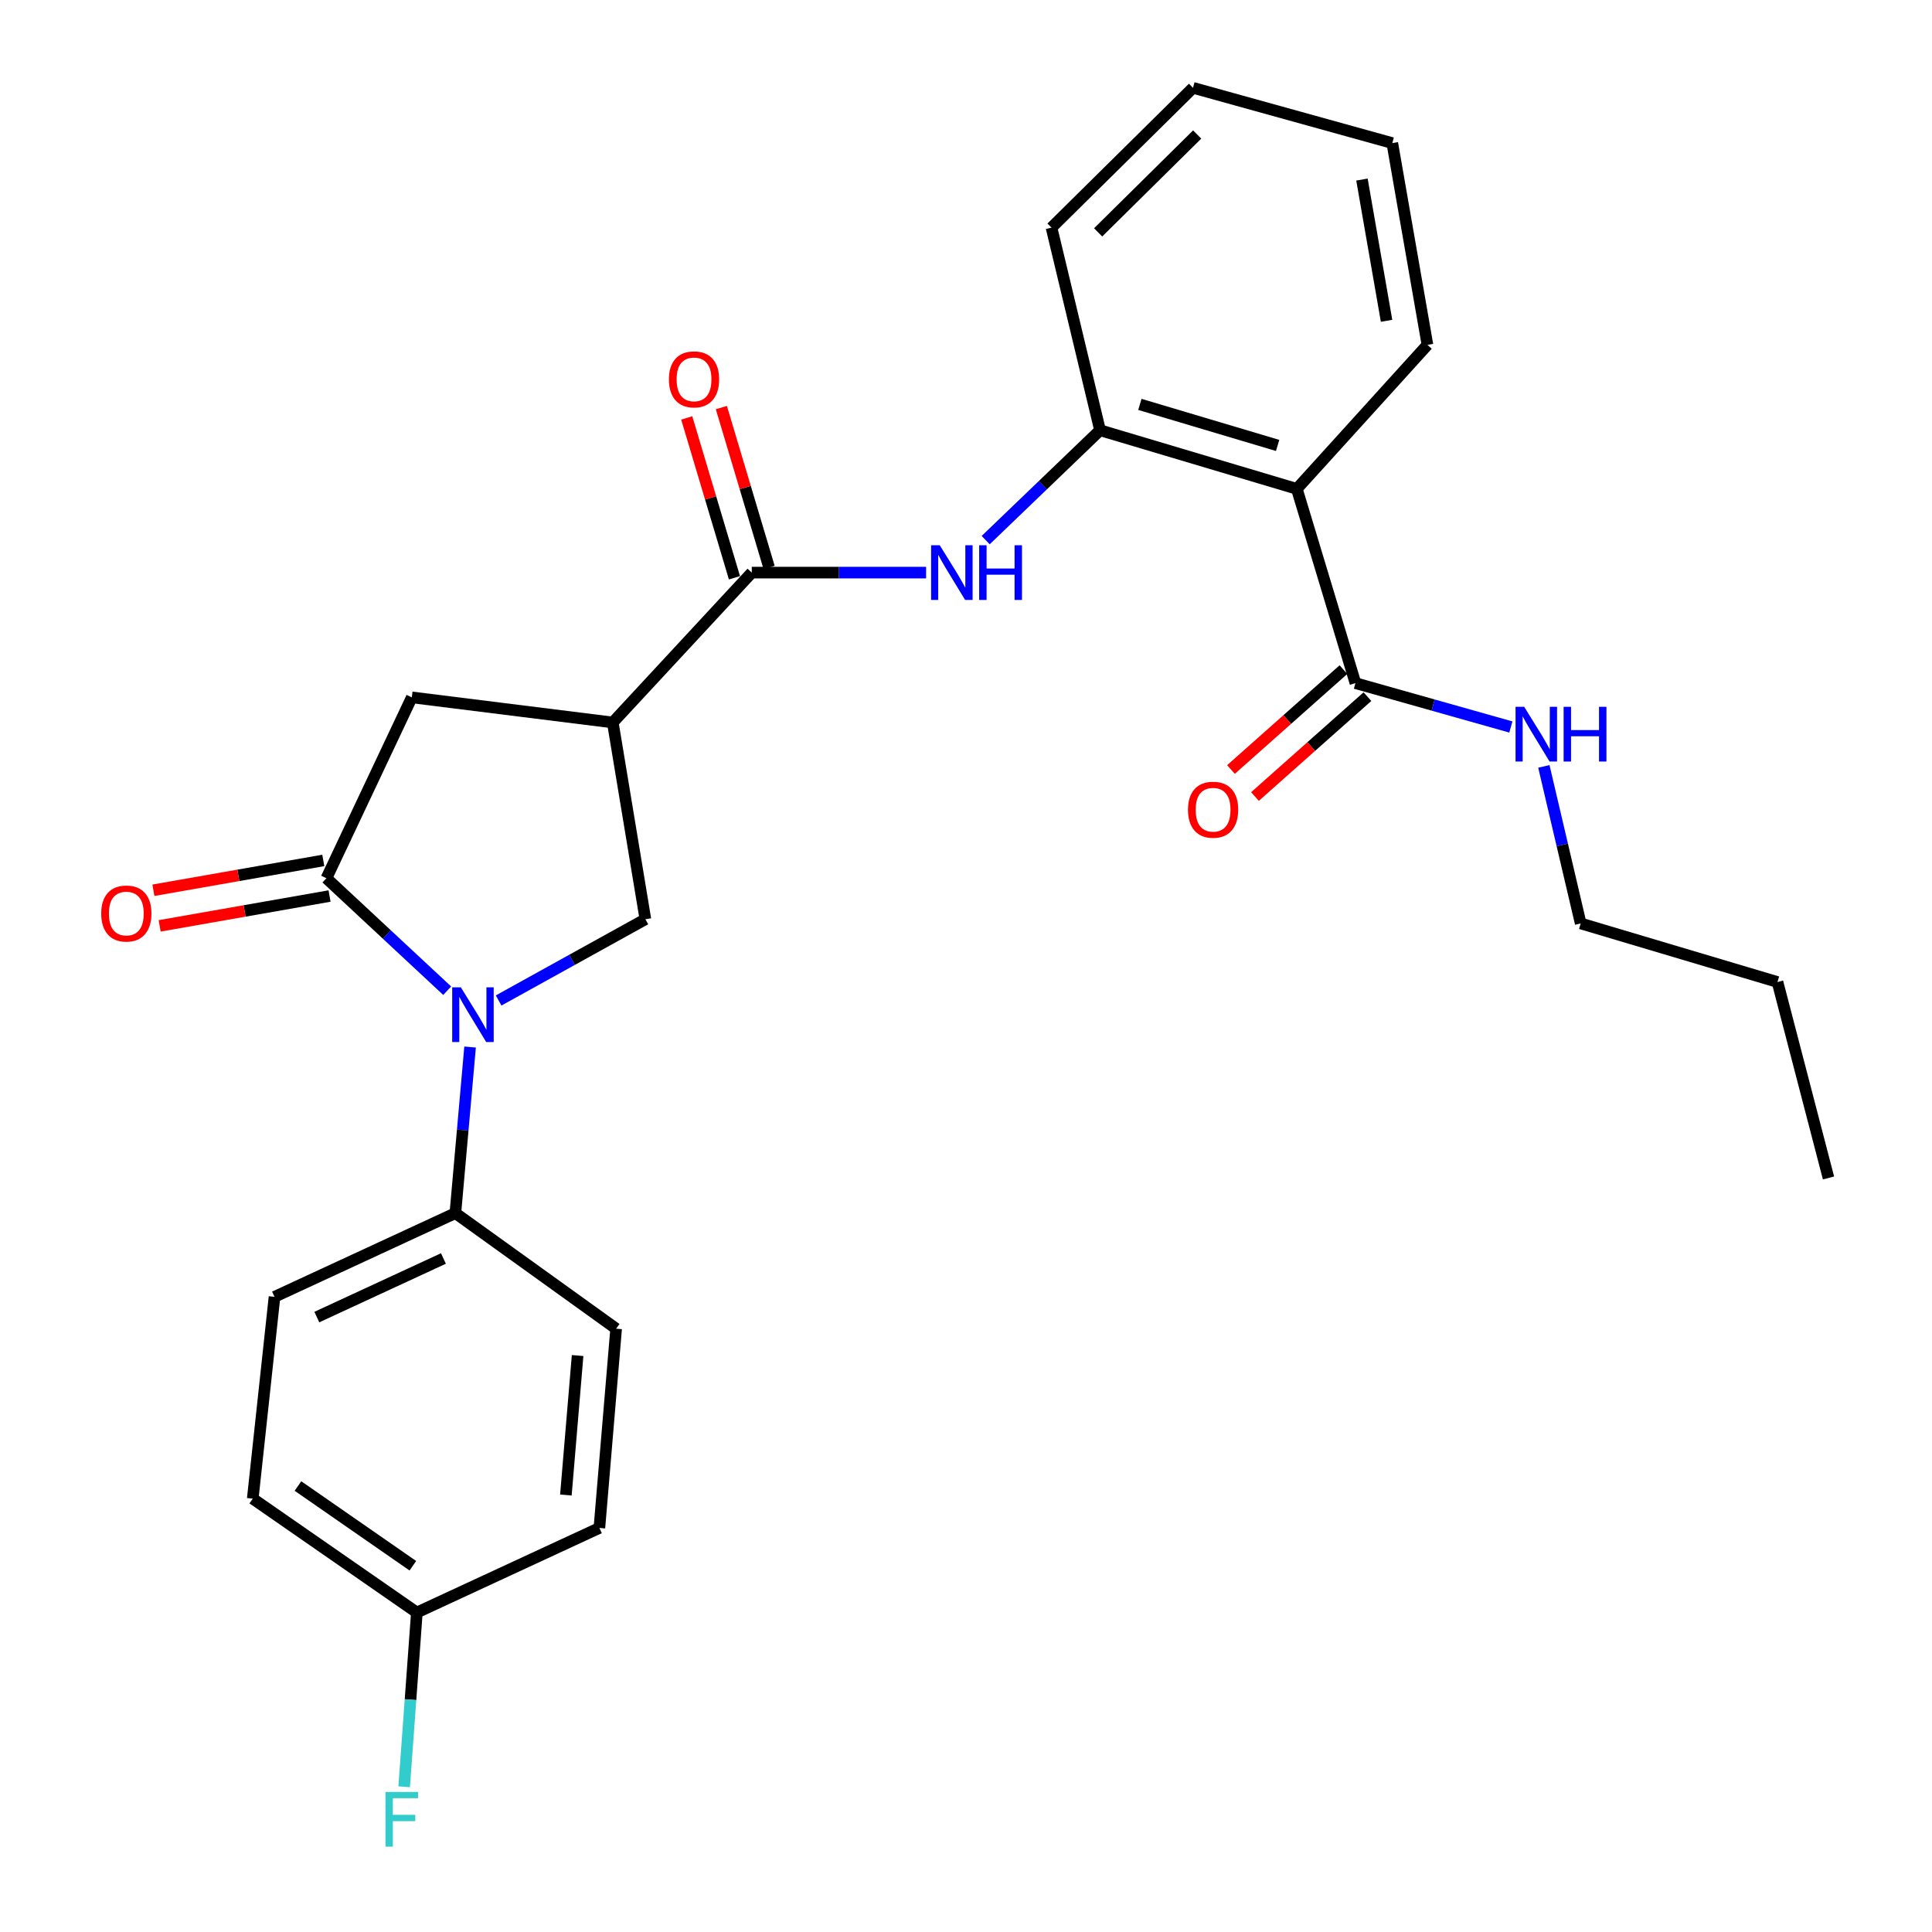 <?xml version='1.0' encoding='iso-8859-1'?>
<svg version='1.1' baseProfile='full'
              xmlns='http://www.w3.org/2000/svg'
                      xmlns:rdkit='http://www.rdkit.org/xml'
                      xmlns:xlink='http://www.w3.org/1999/xlink'
                  xml:space='preserve'
width='1000px' height='1000px' viewBox='0 0 1000 1000'>
<!-- END OF HEADER -->
<rect style='opacity:1.0;fill:#FFFFFF;stroke:none' width='1000' height='1000' x='0' y='0'> </rect>
<path class='bond-0' d='M 231.464,512.787 L 200.209,483.678' style='fill:none;fill-rule:evenodd;stroke:#0000FF;stroke-width:6px;stroke-linecap:butt;stroke-linejoin:miter;stroke-opacity:1' />
<path class='bond-0' d='M 200.209,483.678 L 168.955,454.569' style='fill:none;fill-rule:evenodd;stroke:#000000;stroke-width:6px;stroke-linecap:butt;stroke-linejoin:miter;stroke-opacity:1' />
<path class='bond-3' d='M 258.086,517.845 L 296.07,496.819' style='fill:none;fill-rule:evenodd;stroke:#0000FF;stroke-width:6px;stroke-linecap:butt;stroke-linejoin:miter;stroke-opacity:1' />
<path class='bond-3' d='M 296.07,496.819 L 334.053,475.792' style='fill:none;fill-rule:evenodd;stroke:#000000;stroke-width:6px;stroke-linecap:butt;stroke-linejoin:miter;stroke-opacity:1' />
<path class='bond-9' d='M 243.313,541.94 L 239.507,584.925' style='fill:none;fill-rule:evenodd;stroke:#0000FF;stroke-width:6px;stroke-linecap:butt;stroke-linejoin:miter;stroke-opacity:1' />
<path class='bond-9' d='M 239.507,584.925 L 235.701,627.91' style='fill:none;fill-rule:evenodd;stroke:#000000;stroke-width:6px;stroke-linecap:butt;stroke-linejoin:miter;stroke-opacity:1' />
<path class='bond-7' d='M 168.955,454.569 L 213.147,360.956' style='fill:none;fill-rule:evenodd;stroke:#000000;stroke-width:6px;stroke-linecap:butt;stroke-linejoin:miter;stroke-opacity:1' />
<path class='bond-10' d='M 167.337,445.356 L 123.366,453.078' style='fill:none;fill-rule:evenodd;stroke:#000000;stroke-width:6px;stroke-linecap:butt;stroke-linejoin:miter;stroke-opacity:1' />
<path class='bond-10' d='M 123.366,453.078 L 79.396,460.8' style='fill:none;fill-rule:evenodd;stroke:#FF0000;stroke-width:6px;stroke-linecap:butt;stroke-linejoin:miter;stroke-opacity:1' />
<path class='bond-10' d='M 170.573,463.782 L 126.602,471.504' style='fill:none;fill-rule:evenodd;stroke:#000000;stroke-width:6px;stroke-linecap:butt;stroke-linejoin:miter;stroke-opacity:1' />
<path class='bond-10' d='M 126.602,471.504 L 82.632,479.226' style='fill:none;fill-rule:evenodd;stroke:#FF0000;stroke-width:6px;stroke-linecap:butt;stroke-linejoin:miter;stroke-opacity:1' />
<path class='bond-1' d='M 317.175,373.948 L 334.053,475.792' style='fill:none;fill-rule:evenodd;stroke:#000000;stroke-width:6px;stroke-linecap:butt;stroke-linejoin:miter;stroke-opacity:1' />
<path class='bond-2' d='M 317.175,373.948 L 389.118,296.382' style='fill:none;fill-rule:evenodd;stroke:#000000;stroke-width:6px;stroke-linecap:butt;stroke-linejoin:miter;stroke-opacity:1' />
<path class='bond-27' d='M 317.175,373.948 L 213.147,360.956' style='fill:none;fill-rule:evenodd;stroke:#000000;stroke-width:6px;stroke-linecap:butt;stroke-linejoin:miter;stroke-opacity:1' />
<path class='bond-5' d='M 389.118,296.382 L 434.233,296.382' style='fill:none;fill-rule:evenodd;stroke:#000000;stroke-width:6px;stroke-linecap:butt;stroke-linejoin:miter;stroke-opacity:1' />
<path class='bond-5' d='M 434.233,296.382 L 479.348,296.382' style='fill:none;fill-rule:evenodd;stroke:#0000FF;stroke-width:6px;stroke-linecap:butt;stroke-linejoin:miter;stroke-opacity:1' />
<path class='bond-11' d='M 398.081,293.706 L 385.728,252.337' style='fill:none;fill-rule:evenodd;stroke:#000000;stroke-width:6px;stroke-linecap:butt;stroke-linejoin:miter;stroke-opacity:1' />
<path class='bond-11' d='M 385.728,252.337 L 373.376,210.968' style='fill:none;fill-rule:evenodd;stroke:#FF0000;stroke-width:6px;stroke-linecap:butt;stroke-linejoin:miter;stroke-opacity:1' />
<path class='bond-11' d='M 380.155,299.058 L 367.802,257.69' style='fill:none;fill-rule:evenodd;stroke:#000000;stroke-width:6px;stroke-linecap:butt;stroke-linejoin:miter;stroke-opacity:1' />
<path class='bond-11' d='M 367.802,257.69 L 355.45,216.321' style='fill:none;fill-rule:evenodd;stroke:#FF0000;stroke-width:6px;stroke-linecap:butt;stroke-linejoin:miter;stroke-opacity:1' />
<path class='bond-4' d='M 671.235,253.041 L 569.38,222.693' style='fill:none;fill-rule:evenodd;stroke:#000000;stroke-width:6px;stroke-linecap:butt;stroke-linejoin:miter;stroke-opacity:1' />
<path class='bond-4' d='M 661.299,230.56 L 590.001,209.316' style='fill:none;fill-rule:evenodd;stroke:#000000;stroke-width:6px;stroke-linecap:butt;stroke-linejoin:miter;stroke-opacity:1' />
<path class='bond-8' d='M 671.235,253.041 L 701.574,353.587' style='fill:none;fill-rule:evenodd;stroke:#000000;stroke-width:6px;stroke-linecap:butt;stroke-linejoin:miter;stroke-opacity:1' />
<path class='bond-20' d='M 671.235,253.041 L 738.844,178.5' style='fill:none;fill-rule:evenodd;stroke:#000000;stroke-width:6px;stroke-linecap:butt;stroke-linejoin:miter;stroke-opacity:1' />
<path class='bond-6' d='M 510.184,279.563 L 539.782,251.128' style='fill:none;fill-rule:evenodd;stroke:#0000FF;stroke-width:6px;stroke-linecap:butt;stroke-linejoin:miter;stroke-opacity:1' />
<path class='bond-6' d='M 539.782,251.128 L 569.38,222.693' style='fill:none;fill-rule:evenodd;stroke:#000000;stroke-width:6px;stroke-linecap:butt;stroke-linejoin:miter;stroke-opacity:1' />
<path class='bond-21' d='M 569.38,222.693 L 544.259,117.824' style='fill:none;fill-rule:evenodd;stroke:#000000;stroke-width:6px;stroke-linecap:butt;stroke-linejoin:miter;stroke-opacity:1' />
<path class='bond-12' d='M 695.362,346.593 L 666.255,372.445' style='fill:none;fill-rule:evenodd;stroke:#000000;stroke-width:6px;stroke-linecap:butt;stroke-linejoin:miter;stroke-opacity:1' />
<path class='bond-12' d='M 666.255,372.445 L 637.147,398.296' style='fill:none;fill-rule:evenodd;stroke:#FF0000;stroke-width:6px;stroke-linecap:butt;stroke-linejoin:miter;stroke-opacity:1' />
<path class='bond-12' d='M 707.785,360.581 L 678.678,386.432' style='fill:none;fill-rule:evenodd;stroke:#000000;stroke-width:6px;stroke-linecap:butt;stroke-linejoin:miter;stroke-opacity:1' />
<path class='bond-12' d='M 678.678,386.432 L 649.57,412.284' style='fill:none;fill-rule:evenodd;stroke:#FF0000;stroke-width:6px;stroke-linecap:butt;stroke-linejoin:miter;stroke-opacity:1' />
<path class='bond-13' d='M 701.574,353.587 L 741.794,364.938' style='fill:none;fill-rule:evenodd;stroke:#000000;stroke-width:6px;stroke-linecap:butt;stroke-linejoin:miter;stroke-opacity:1' />
<path class='bond-13' d='M 741.794,364.938 L 782.015,376.289' style='fill:none;fill-rule:evenodd;stroke:#0000FF;stroke-width:6px;stroke-linecap:butt;stroke-linejoin:miter;stroke-opacity:1' />
<path class='bond-14' d='M 235.701,627.91 L 142.088,671.24' style='fill:none;fill-rule:evenodd;stroke:#000000;stroke-width:6px;stroke-linecap:butt;stroke-linejoin:miter;stroke-opacity:1' />
<path class='bond-14' d='M 229.517,651.387 L 163.988,681.718' style='fill:none;fill-rule:evenodd;stroke:#000000;stroke-width:6px;stroke-linecap:butt;stroke-linejoin:miter;stroke-opacity:1' />
<path class='bond-15' d='M 235.701,627.91 L 318.91,687.724' style='fill:none;fill-rule:evenodd;stroke:#000000;stroke-width:6px;stroke-linecap:butt;stroke-linejoin:miter;stroke-opacity:1' />
<path class='bond-22' d='M 799.099,396.682 L 808.633,437.323' style='fill:none;fill-rule:evenodd;stroke:#0000FF;stroke-width:6px;stroke-linecap:butt;stroke-linejoin:miter;stroke-opacity:1' />
<path class='bond-22' d='M 808.633,437.323 L 818.166,477.964' style='fill:none;fill-rule:evenodd;stroke:#000000;stroke-width:6px;stroke-linecap:butt;stroke-linejoin:miter;stroke-opacity:1' />
<path class='bond-18' d='M 142.088,671.24 L 130.821,775.693' style='fill:none;fill-rule:evenodd;stroke:#000000;stroke-width:6px;stroke-linecap:butt;stroke-linejoin:miter;stroke-opacity:1' />
<path class='bond-17' d='M 318.91,687.724 L 310.242,790.857' style='fill:none;fill-rule:evenodd;stroke:#000000;stroke-width:6px;stroke-linecap:butt;stroke-linejoin:miter;stroke-opacity:1' />
<path class='bond-17' d='M 298.968,701.627 L 292.9,773.82' style='fill:none;fill-rule:evenodd;stroke:#000000;stroke-width:6px;stroke-linecap:butt;stroke-linejoin:miter;stroke-opacity:1' />
<path class='bond-16' d='M 215.766,834.634 L 310.242,790.857' style='fill:none;fill-rule:evenodd;stroke:#000000;stroke-width:6px;stroke-linecap:butt;stroke-linejoin:miter;stroke-opacity:1' />
<path class='bond-19' d='M 215.766,834.634 L 212.478,879.733' style='fill:none;fill-rule:evenodd;stroke:#000000;stroke-width:6px;stroke-linecap:butt;stroke-linejoin:miter;stroke-opacity:1' />
<path class='bond-19' d='M 212.478,879.733 L 209.189,924.832' style='fill:none;fill-rule:evenodd;stroke:#33CCCC;stroke-width:6px;stroke-linecap:butt;stroke-linejoin:miter;stroke-opacity:1' />
<path class='bond-28' d='M 215.766,834.634 L 130.821,775.693' style='fill:none;fill-rule:evenodd;stroke:#000000;stroke-width:6px;stroke-linecap:butt;stroke-linejoin:miter;stroke-opacity:1' />
<path class='bond-28' d='M 213.69,810.422 L 154.228,769.164' style='fill:none;fill-rule:evenodd;stroke:#000000;stroke-width:6px;stroke-linecap:butt;stroke-linejoin:miter;stroke-opacity:1' />
<path class='bond-29' d='M 738.844,178.5 L 720.645,74.067' style='fill:none;fill-rule:evenodd;stroke:#000000;stroke-width:6px;stroke-linecap:butt;stroke-linejoin:miter;stroke-opacity:1' />
<path class='bond-29' d='M 717.684,166.047 L 704.945,92.944' style='fill:none;fill-rule:evenodd;stroke:#000000;stroke-width:6px;stroke-linecap:butt;stroke-linejoin:miter;stroke-opacity:1' />
<path class='bond-25' d='M 544.259,117.824 L 617.491,45.455' style='fill:none;fill-rule:evenodd;stroke:#000000;stroke-width:6px;stroke-linecap:butt;stroke-linejoin:miter;stroke-opacity:1' />
<path class='bond-25' d='M 568.394,120.275 L 619.656,69.617' style='fill:none;fill-rule:evenodd;stroke:#000000;stroke-width:6px;stroke-linecap:butt;stroke-linejoin:miter;stroke-opacity:1' />
<path class='bond-23' d='M 818.166,477.964 L 920.022,508.292' style='fill:none;fill-rule:evenodd;stroke:#000000;stroke-width:6px;stroke-linecap:butt;stroke-linejoin:miter;stroke-opacity:1' />
<path class='bond-26' d='M 920.022,508.292 L 946.431,609.711' style='fill:none;fill-rule:evenodd;stroke:#000000;stroke-width:6px;stroke-linecap:butt;stroke-linejoin:miter;stroke-opacity:1' />
<path class='bond-24' d='M 720.645,74.067 L 617.491,45.455' style='fill:none;fill-rule:evenodd;stroke:#000000;stroke-width:6px;stroke-linecap:butt;stroke-linejoin:miter;stroke-opacity:1' />
<path  class='atom-0' d='M 238.535 511.042
L 247.815 526.042
Q 248.735 527.522, 250.215 530.202
Q 251.695 532.882, 251.775 533.042
L 251.775 511.042
L 255.535 511.042
L 255.535 539.362
L 251.655 539.362
L 241.695 522.962
Q 240.535 521.042, 239.295 518.842
Q 238.095 516.642, 237.735 515.962
L 237.735 539.362
L 234.055 539.362
L 234.055 511.042
L 238.535 511.042
' fill='#0000FF'/>
<path  class='atom-6' d='M 486.417 282.222
L 495.697 297.222
Q 496.617 298.702, 498.097 301.382
Q 499.577 304.062, 499.657 304.222
L 499.657 282.222
L 503.417 282.222
L 503.417 310.542
L 499.537 310.542
L 489.577 294.142
Q 488.417 292.222, 487.177 290.022
Q 485.977 287.822, 485.617 287.142
L 485.617 310.542
L 481.937 310.542
L 481.937 282.222
L 486.417 282.222
' fill='#0000FF'/>
<path  class='atom-6' d='M 506.817 282.222
L 510.657 282.222
L 510.657 294.262
L 525.137 294.262
L 525.137 282.222
L 528.977 282.222
L 528.977 310.542
L 525.137 310.542
L 525.137 297.462
L 510.657 297.462
L 510.657 310.542
L 506.817 310.542
L 506.817 282.222
' fill='#0000FF'/>
<path  class='atom-11' d='M 52.385 472.837
Q 52.385 466.037, 55.745 462.237
Q 59.105 458.437, 65.385 458.437
Q 71.665 458.437, 75.025 462.237
Q 78.385 466.037, 78.385 472.837
Q 78.385 479.717, 74.985 483.637
Q 71.585 487.517, 65.385 487.517
Q 59.145 487.517, 55.745 483.637
Q 52.385 479.757, 52.385 472.837
M 65.385 484.317
Q 69.705 484.317, 72.025 481.437
Q 74.385 478.517, 74.385 472.837
Q 74.385 467.277, 72.025 464.477
Q 69.705 461.637, 65.385 461.637
Q 61.065 461.637, 58.705 464.437
Q 56.385 467.237, 56.385 472.837
Q 56.385 478.557, 58.705 481.437
Q 61.065 484.317, 65.385 484.317
' fill='#FF0000'/>
<path  class='atom-12' d='M 346.226 196.353
Q 346.226 189.553, 349.586 185.753
Q 352.946 181.953, 359.226 181.953
Q 365.506 181.953, 368.866 185.753
Q 372.226 189.553, 372.226 196.353
Q 372.226 203.233, 368.826 207.153
Q 365.426 211.033, 359.226 211.033
Q 352.986 211.033, 349.586 207.153
Q 346.226 203.273, 346.226 196.353
M 359.226 207.833
Q 363.546 207.833, 365.866 204.953
Q 368.226 202.033, 368.226 196.353
Q 368.226 190.793, 365.866 187.993
Q 363.546 185.153, 359.226 185.153
Q 354.906 185.153, 352.546 187.953
Q 350.226 190.753, 350.226 196.353
Q 350.226 202.073, 352.546 204.953
Q 354.906 207.833, 359.226 207.833
' fill='#FF0000'/>
<path  class='atom-13' d='M 614.895 419.104
Q 614.895 412.304, 618.255 408.504
Q 621.615 404.704, 627.895 404.704
Q 634.175 404.704, 637.535 408.504
Q 640.895 412.304, 640.895 419.104
Q 640.895 425.984, 637.495 429.904
Q 634.095 433.784, 627.895 433.784
Q 621.655 433.784, 618.255 429.904
Q 614.895 426.024, 614.895 419.104
M 627.895 430.584
Q 632.215 430.584, 634.535 427.704
Q 636.895 424.784, 636.895 419.104
Q 636.895 413.544, 634.535 410.744
Q 632.215 407.904, 627.895 407.904
Q 623.575 407.904, 621.215 410.704
Q 618.895 413.504, 618.895 419.104
Q 618.895 424.824, 621.215 427.704
Q 623.575 430.584, 627.895 430.584
' fill='#FF0000'/>
<path  class='atom-14' d='M 788.927 365.847
L 798.207 380.847
Q 799.127 382.327, 800.607 385.007
Q 802.087 387.687, 802.167 387.847
L 802.167 365.847
L 805.927 365.847
L 805.927 394.167
L 802.047 394.167
L 792.087 377.767
Q 790.927 375.847, 789.687 373.647
Q 788.487 371.447, 788.127 370.767
L 788.127 394.167
L 784.447 394.167
L 784.447 365.847
L 788.927 365.847
' fill='#0000FF'/>
<path  class='atom-14' d='M 809.327 365.847
L 813.167 365.847
L 813.167 377.887
L 827.647 377.887
L 827.647 365.847
L 831.487 365.847
L 831.487 394.167
L 827.647 394.167
L 827.647 381.087
L 813.167 381.087
L 813.167 394.167
L 809.327 394.167
L 809.327 365.847
' fill='#0000FF'/>
<path  class='atom-20' d='M 199.541 927.515
L 216.381 927.515
L 216.381 930.755
L 203.341 930.755
L 203.341 939.355
L 214.941 939.355
L 214.941 942.635
L 203.341 942.635
L 203.341 955.835
L 199.541 955.835
L 199.541 927.515
' fill='#33CCCC'/>
</svg>

